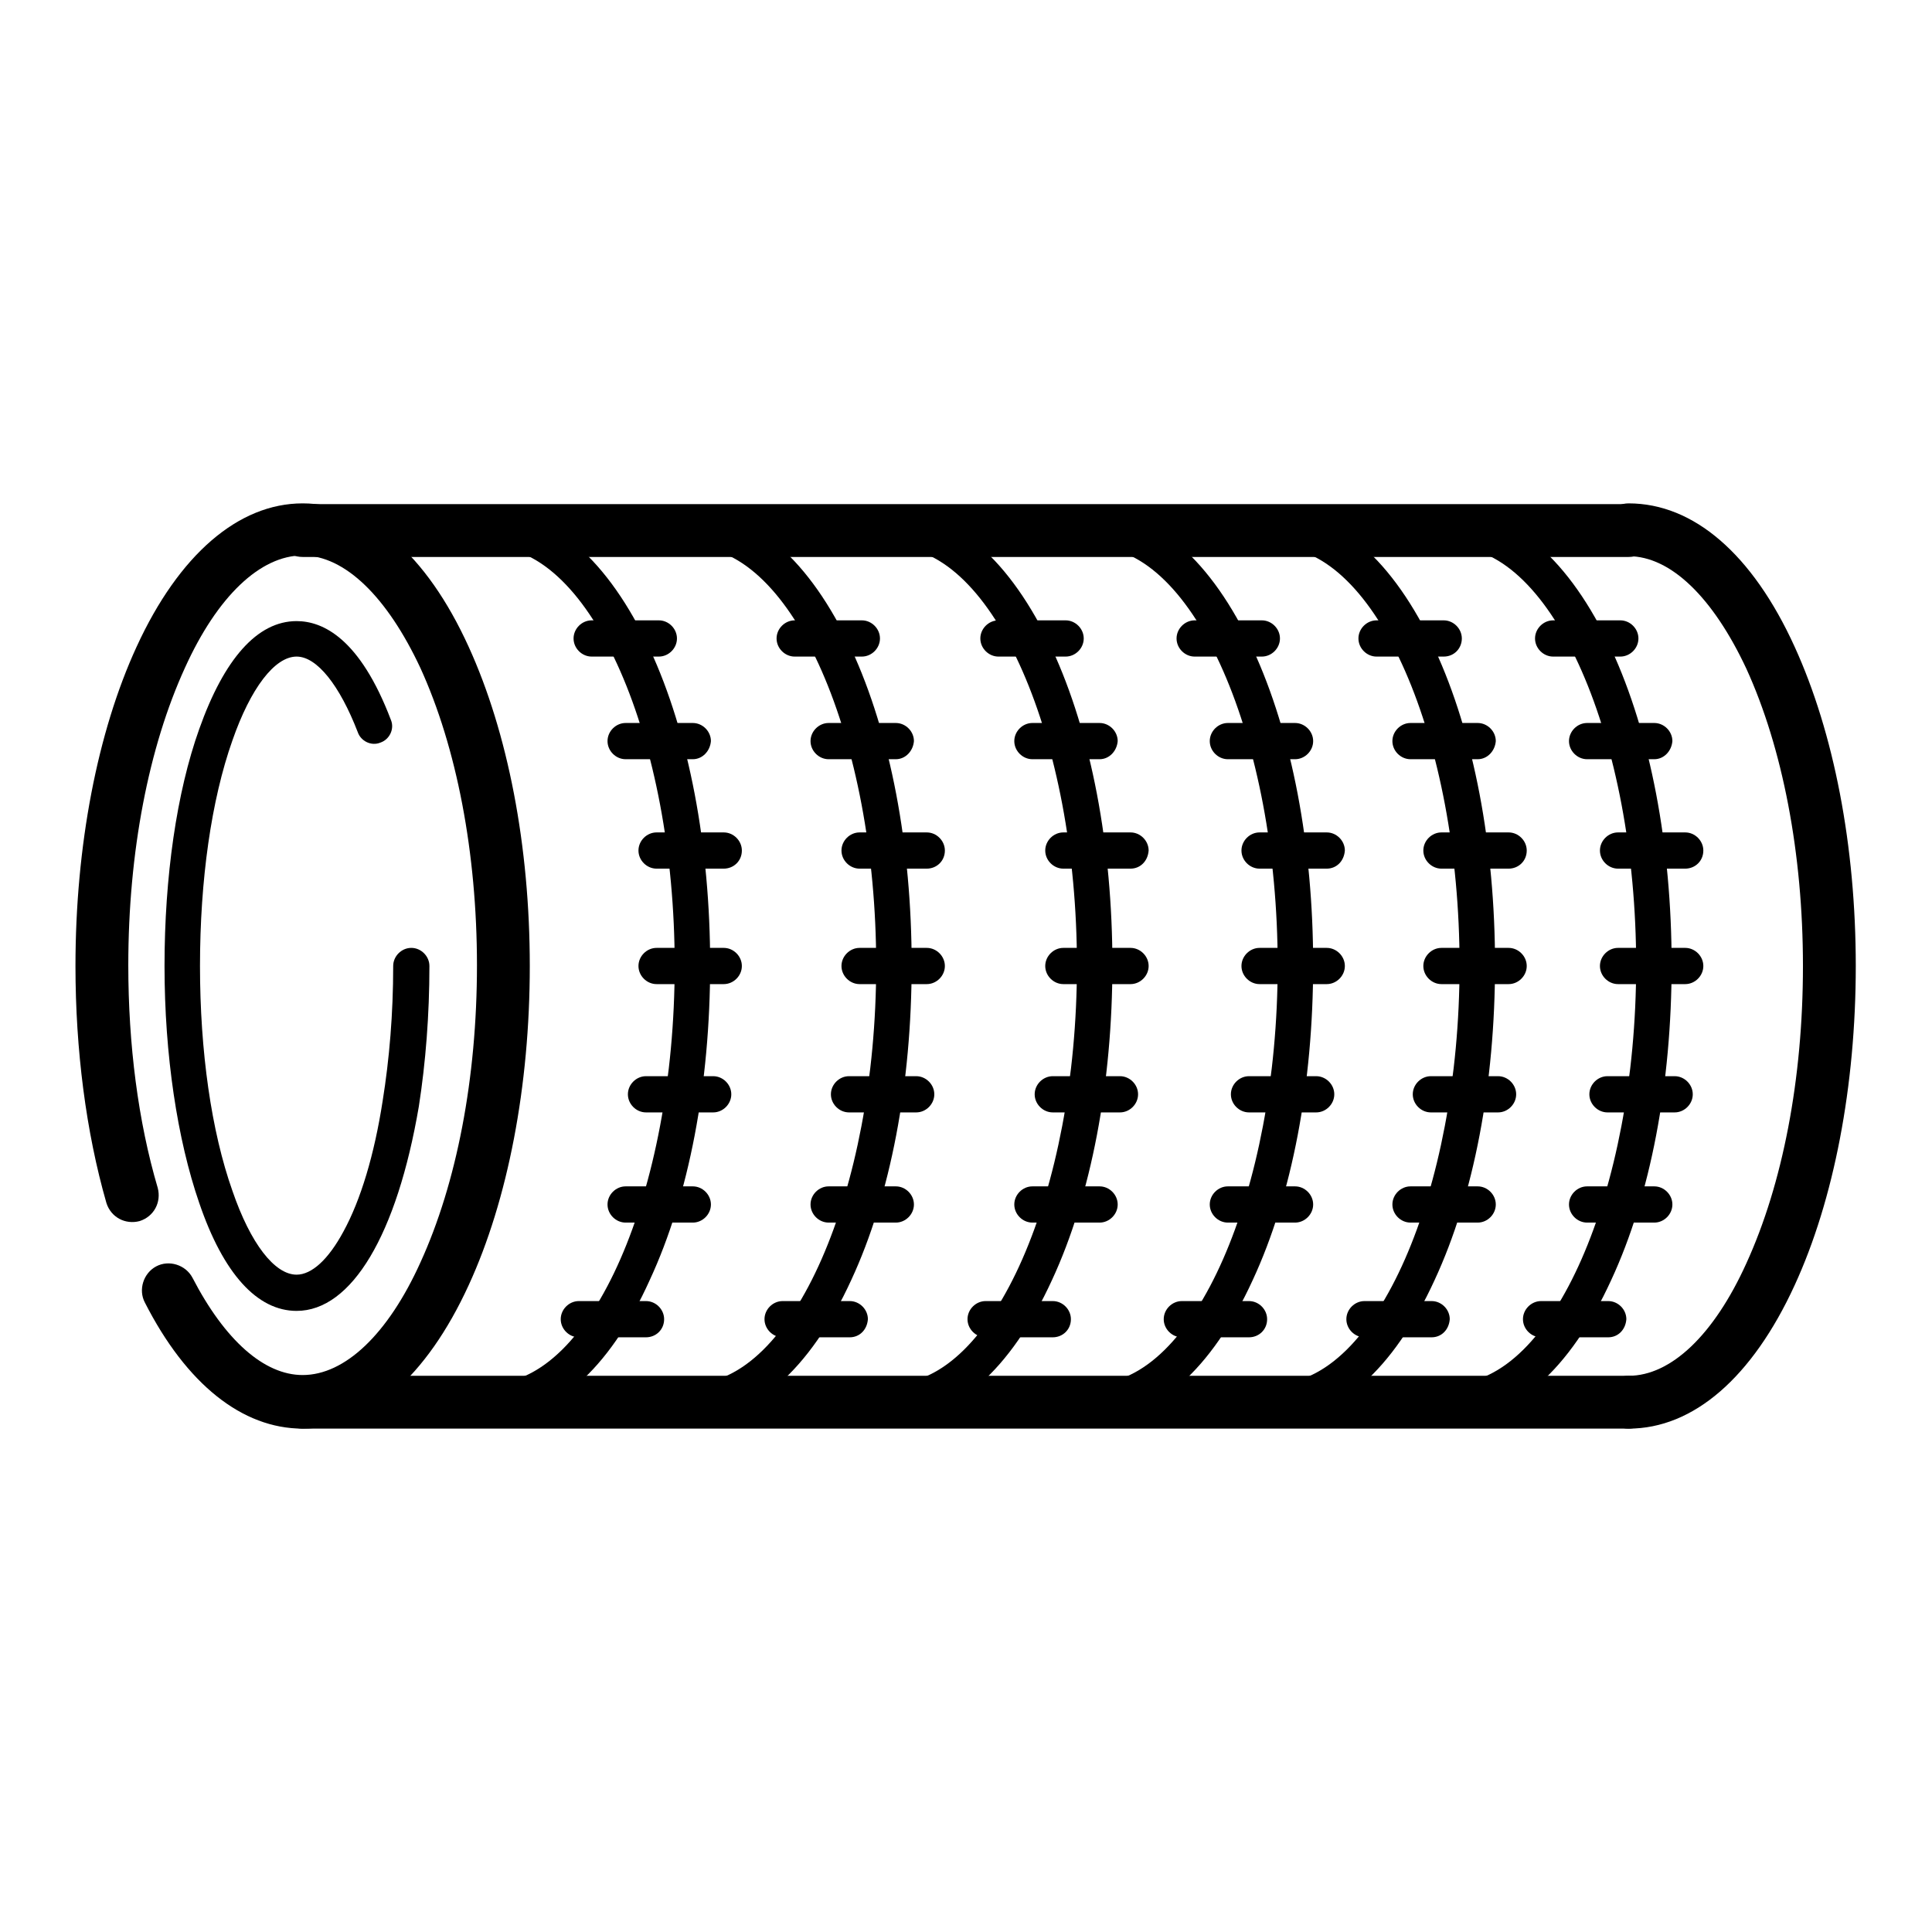 <?xml version="1.0" encoding="utf-8"?>
<!-- Svg Vector Icons : http://www.onlinewebfonts.com/icon -->
<!DOCTYPE svg PUBLIC "-//W3C//DTD SVG 1.1//EN" "http://www.w3.org/Graphics/SVG/1.1/DTD/svg11.dtd">
<svg version="1.1" xmlns="http://www.w3.org/2000/svg" xmlns:xlink="http://www.w3.org/1999/xlink" x="0px" y="0px" viewBox="0 0 256 256" enable-background="new 0 0 256 256" xml:space="preserve">
<g> <path fill="#000000" d="M40.1,189.3c-8,0-15.4-5.9-20.9-16.7c-0.9-1.7-0.2-3.9,1.5-4.8c1.7-0.9,3.9-0.2,4.8,1.5 c4.3,8.3,9.5,12.9,14.6,12.9c5.6,0,11.3-5.4,15.6-14.9c4.8-10.5,7.5-24.4,7.5-39.4c0-14.9-2.7-28.9-7.5-39.4 c-4.4-9.4-10-14.9-15.6-14.9c-5.6,0-11.3,5.4-15.6,14.9c-4.8,10.5-7.5,24.4-7.5,39.4c0,10.5,1.3,20.7,3.9,29.5 c0.5,1.9-0.5,3.8-2.4,4.4c-1.9,0.5-3.8-0.5-4.4-2.4C11.4,150,10,139.1,10,128c0-15.9,2.9-31,8.1-42.3c5.6-12.2,13.5-19,22-19 c8.6,0,16.4,6.7,22,19c5.2,11.4,8.1,26.4,8.1,42.3c0,15.9-2.9,31-8.1,42.3C56.5,182.5,48.7,189.3,40.1,189.3L40.1,189.3z"/> <path fill="#000000" d="M39.3,173.7c-5.2,0-9.7-4.9-12.9-14.3c-2.9-8.4-4.6-19.6-4.6-31.4c0-11.8,1.6-23,4.6-31.4 c3.3-9.3,7.7-14.3,12.9-14.3c3.5,0,8.4,2.3,12.5,13.1c0.5,1.2-0.2,2.6-1.4,3c-1.2,0.5-2.6-0.2-3-1.4C45,90.8,42,87,39.3,87 c-2.9,0-6.1,4.2-8.5,11.1c-2.8,7.9-4.3,18.5-4.3,29.9c0,11.3,1.5,21.9,4.3,29.8c2.4,7,5.6,11.1,8.5,11.1c2,0,4.2-2,6.2-5.7 c2.3-4.2,4.1-10.2,5.2-17.3c0.9-5.6,1.4-11.6,1.4-17.9c0-1.3,1.1-2.4,2.4-2.4s2.4,1.1,2.4,2.4c0,6.5-0.5,12.8-1.4,18.6 C52.6,163.6,46.6,173.7,39.3,173.7L39.3,173.7z M215.8,189.3c-2,0-3.5-1.6-3.5-3.5s1.6-3.5,3.5-3.5c5.6,0,11.3-5.4,15.6-14.9 c4.8-10.5,7.5-24.4,7.5-39.4c0-14.9-2.7-28.9-7.5-39.4c-4.4-9.4-10-14.9-15.6-14.9c-2,0-3.5-1.6-3.5-3.5s1.6-3.5,3.5-3.5 c8.6,0,16.4,6.7,22,19c5.2,11.4,8.1,26.4,8.1,42.3c0,15.9-2.9,31-8.1,42.3C232.2,182.5,224.4,189.3,215.8,189.3L215.8,189.3z"/> <path fill="#000000" d="M192.5,188.1c-1.3,0-2.4-1.1-2.4-2.4s1.1-2.4,2.4-2.4c13.1,0,24.3-25.4,24.3-55.4s-11.1-55.4-24.3-55.4 c-1.3,0-2.4-1.1-2.4-2.4c0-1.3,1.1-2.4,2.4-2.4c8.1,0,15.5,6.5,21,18.3c5.2,11.2,8,26.1,8,41.8c0,15.8-2.8,30.6-8,41.8 C208,181.6,200.6,188.1,192.5,188.1z"/> <path fill="#000000" d="M169.1,188.1c-1.3,0-2.4-1.1-2.4-2.4s1.1-2.4,2.4-2.4c13.1,0,24.3-25.4,24.3-55.4c0-30-11.1-55.4-24.3-55.4 c-1.3,0-2.4-1.1-2.4-2.4s1.1-2.4,2.4-2.4c8.1,0,15.5,6.5,21,18.3c5.2,11.2,8,26.1,8,41.8c0,15.8-2.8,30.6-8,41.8 C184.6,181.6,177.2,188.1,169.1,188.1z"/> <path fill="#000000" d="M145,188.1c-1.3,0-2.4-1.1-2.4-2.4s1.1-2.4,2.4-2.4c13.1,0,24.3-25.4,24.3-55.4c0-30-11.1-55.4-24.3-55.4 c-1.3,0-2.4-1.1-2.4-2.4s1.1-2.4,2.4-2.4c8.1,0,15.5,6.5,21,18.3c5.2,11.2,8,26.1,8,41.8c0,15.8-2.8,30.6-8,41.8 C160.5,181.6,153.1,188.1,145,188.1z"/> <path fill="#000000" d="M118.4,188.1c-1.3,0-2.4-1.1-2.4-2.4s1.1-2.4,2.4-2.4c13.1,0,24.3-25.4,24.3-55.4c0-30-11.1-55.4-24.3-55.4 c-1.3,0-2.4-1.1-2.4-2.4s1.1-2.4,2.4-2.4c8.1,0,15.5,6.5,21,18.3c5.2,11.2,8,26.1,8,41.8s-2.8,30.6-8,41.8 C133.9,181.6,126.5,188.1,118.4,188.1L118.4,188.1z"/> <path fill="#000000" d="M91.8,188.1c-1.3,0-2.4-1.1-2.4-2.4s1.1-2.4,2.4-2.4c13.1,0,24.3-25.4,24.3-55.4c0-30-11.1-55.4-24.3-55.4 c-1.3,0-2.4-1.1-2.4-2.4s1.1-2.4,2.4-2.4c8.1,0,15.5,6.5,21,18.3c5.2,11.2,8,26.1,8,41.8c0,15.8-2.8,30.6-8,41.8 C107.3,181.6,99.8,188.1,91.8,188.1L91.8,188.1z"/> <path fill="#000000" d="M65.1,188.1c-1.3,0-2.4-1.1-2.4-2.4s1.1-2.4,2.4-2.4c13.2,0,24.3-25.4,24.3-55.4c0-30-11.1-55.4-24.3-55.4 c-1.3,0-2.4-1.1-2.4-2.4s1.1-2.4,2.4-2.4c8.1,0,15.5,6.5,21,18.3c5.2,11.2,8,26.1,8,41.8c0,15.8-2.8,30.6-8,41.8 C80.7,181.6,73.2,188.1,65.1,188.1z"/> <path fill="#000000" d="M215.8,73.8H40.1c-2,0-3.5-1.6-3.5-3.5c0-2,1.6-3.5,3.5-3.5h175.7c2,0,3.5,1.6,3.5,3.5 C219.4,72.2,217.8,73.8,215.8,73.8L215.8,73.8z M215.8,189.3H40.1c-2,0-3.5-1.6-3.5-3.5s1.6-3.5,3.5-3.5h175.7c2,0,3.5,1.6,3.5,3.5 S217.8,189.3,215.8,189.3L215.8,189.3z M87.3,87h-8.9c-1.3,0-2.4-1.1-2.4-2.4s1.1-2.4,2.4-2.4h8.9c1.3,0,2.4,1.1,2.4,2.4 S88.6,87,87.3,87z M91.8,100.6h-8.9c-1.3,0-2.4-1.1-2.4-2.4c0-1.3,1.1-2.4,2.4-2.4h8.9c1.3,0,2.4,1.1,2.4,2.4 C94.1,99.5,93.1,100.6,91.8,100.6z M95.9,115.1H87c-1.3,0-2.4-1.1-2.4-2.4c0-1.3,1.1-2.4,2.4-2.4h8.9c1.3,0,2.4,1.1,2.4,2.4 C98.3,114.1,97.2,115.1,95.9,115.1z M95.9,130.4H87c-1.3,0-2.4-1.1-2.4-2.4s1.1-2.4,2.4-2.4h8.9c1.3,0,2.4,1.1,2.4,2.4 S97.2,130.4,95.9,130.4z M94.5,147.4h-8.9c-1.3,0-2.4-1.1-2.4-2.4s1.1-2.4,2.4-2.4h8.9c1.3,0,2.4,1.1,2.4,2.4 S95.8,147.4,94.5,147.4z M91.8,162h-8.9c-1.3,0-2.4-1.1-2.4-2.4s1.1-2.4,2.4-2.4h8.9c1.3,0,2.4,1.1,2.4,2.4S93.1,162,91.8,162z  M85.6,177.2h-8.9c-1.3,0-2.4-1.1-2.4-2.4c0-1.3,1.1-2.4,2.4-2.4h8.9c1.3,0,2.4,1.1,2.4,2.4C88,176.2,86.9,177.2,85.6,177.2z"/> <path fill="#000000" d="M114.2,87h-8.9c-1.3,0-2.4-1.1-2.4-2.4s1.1-2.4,2.4-2.4h8.9c1.3,0,2.4,1.1,2.4,2.4S115.5,87,114.2,87z  M118.7,100.6h-8.9c-1.3,0-2.4-1.1-2.4-2.4c0-1.3,1.1-2.4,2.4-2.4h8.9c1.3,0,2.4,1.1,2.4,2.4C121,99.5,120,100.6,118.7,100.6z  M122.8,115.1h-8.9c-1.3,0-2.4-1.1-2.4-2.4c0-1.3,1.1-2.4,2.4-2.4h8.9c1.3,0,2.4,1.1,2.4,2.4C125.2,114.1,124.1,115.1,122.8,115.1z  M122.8,130.4h-8.9c-1.3,0-2.4-1.1-2.4-2.4s1.1-2.4,2.4-2.4h8.9c1.3,0,2.4,1.1,2.4,2.4S124.1,130.4,122.8,130.4z M121.4,147.4h-8.9 c-1.3,0-2.4-1.1-2.4-2.4s1.1-2.4,2.4-2.4h8.9c1.3,0,2.4,1.1,2.4,2.4S122.7,147.4,121.4,147.4z M118.7,162h-8.9 c-1.3,0-2.4-1.1-2.4-2.4s1.1-2.4,2.4-2.4h8.9c1.3,0,2.4,1.1,2.4,2.4S120,162,118.7,162z M112.6,177.2h-8.9c-1.3,0-2.4-1.1-2.4-2.4 c0-1.3,1.1-2.4,2.4-2.4h8.9c1.3,0,2.4,1.1,2.4,2.4C114.9,176.2,113.9,177.2,112.6,177.2z"/> <path fill="#000000" d="M141.2,87h-8.9c-1.3,0-2.4-1.1-2.4-2.4s1.1-2.4,2.4-2.4h8.9c1.3,0,2.4,1.1,2.4,2.4S142.5,87,141.2,87z  M145.7,100.6h-8.9c-1.3,0-2.4-1.1-2.4-2.4c0-1.3,1.1-2.4,2.4-2.4h8.9c1.3,0,2.4,1.1,2.4,2.4C148,99.5,147,100.6,145.7,100.6z  M149.8,115.1h-8.9c-1.3,0-2.4-1.1-2.4-2.4c0-1.3,1.1-2.4,2.4-2.4h8.9c1.3,0,2.4,1.1,2.4,2.4C152.1,114.1,151.1,115.1,149.8,115.1z  M149.8,130.4h-8.9c-1.3,0-2.4-1.1-2.4-2.4s1.1-2.4,2.4-2.4h8.9c1.3,0,2.4,1.1,2.4,2.4S151.1,130.4,149.8,130.4z M148.4,147.4h-8.9 c-1.3,0-2.4-1.1-2.4-2.4s1.1-2.4,2.4-2.4h8.9c1.3,0,2.4,1.1,2.4,2.4S149.7,147.4,148.4,147.4z M145.7,162h-8.9 c-1.3,0-2.4-1.1-2.4-2.4s1.1-2.4,2.4-2.4h8.9c1.3,0,2.4,1.1,2.4,2.4S147,162,145.7,162z M139.5,177.2h-8.9c-1.3,0-2.4-1.1-2.4-2.4 c0-1.3,1.1-2.4,2.4-2.4h8.9c1.3,0,2.4,1.1,2.4,2.4C141.9,176.2,140.8,177.2,139.5,177.2z"/> <path fill="#000000" d="M167.2,87h-8.9c-1.3,0-2.4-1.1-2.4-2.4s1.1-2.4,2.4-2.4h8.9c1.3,0,2.4,1.1,2.4,2.4S168.5,87,167.2,87z  M171.6,100.6h-8.9c-1.3,0-2.4-1.1-2.4-2.4c0-1.3,1.1-2.4,2.4-2.4h8.9c1.3,0,2.4,1.1,2.4,2.4C174,99.5,172.9,100.6,171.6,100.6z  M175.8,115.1h-8.9c-1.3,0-2.4-1.1-2.4-2.4c0-1.3,1.1-2.4,2.4-2.4h8.9c1.3,0,2.4,1.1,2.4,2.4C178.1,114.1,177.1,115.1,175.8,115.1z  M175.8,130.4h-8.9c-1.3,0-2.4-1.1-2.4-2.4s1.1-2.4,2.4-2.4h8.9c1.3,0,2.4,1.1,2.4,2.4S177.1,130.4,175.8,130.4z M174.4,147.4h-8.9 c-1.3,0-2.4-1.1-2.4-2.4s1.1-2.4,2.4-2.4h8.9c1.3,0,2.4,1.1,2.4,2.4S175.7,147.4,174.4,147.4z M171.6,162h-8.9 c-1.3,0-2.4-1.1-2.4-2.4s1.1-2.4,2.4-2.4h8.9c1.3,0,2.4,1.1,2.4,2.4S172.9,162,171.6,162z M165.5,177.2h-8.9 c-1.3,0-2.4-1.1-2.4-2.4c0-1.3,1.1-2.4,2.4-2.4h8.9c1.3,0,2.4,1.1,2.4,2.4C167.9,176.2,166.8,177.2,165.5,177.2z"/> <path fill="#000000" d="M191.3,87h-8.9c-1.3,0-2.4-1.1-2.4-2.4s1.1-2.4,2.4-2.4h8.9c1.3,0,2.4,1.1,2.4,2.4S192.7,87,191.3,87z  M195.8,100.6h-8.9c-1.3,0-2.4-1.1-2.4-2.4c0-1.3,1.1-2.4,2.4-2.4h8.9c1.3,0,2.4,1.1,2.4,2.4C198.1,99.5,197.1,100.6,195.8,100.6z  M199.9,115.1H191c-1.3,0-2.4-1.1-2.4-2.4c0-1.3,1.1-2.4,2.4-2.4h8.9c1.3,0,2.4,1.1,2.4,2.4C202.3,114.1,201.2,115.1,199.9,115.1z  M199.9,130.4H191c-1.3,0-2.4-1.1-2.4-2.4s1.1-2.4,2.4-2.4h8.9c1.3,0,2.4,1.1,2.4,2.4S201.2,130.4,199.9,130.4z M198.5,147.4h-8.9 c-1.3,0-2.4-1.1-2.4-2.4s1.1-2.4,2.4-2.4h8.9c1.3,0,2.4,1.1,2.4,2.4S199.8,147.4,198.5,147.4z M195.8,162h-8.9 c-1.3,0-2.4-1.1-2.4-2.4s1.1-2.4,2.4-2.4h8.9c1.3,0,2.4,1.1,2.4,2.4S197.1,162,195.8,162z M189.7,177.2h-8.9 c-1.3,0-2.4-1.1-2.4-2.4c0-1.3,1.1-2.4,2.4-2.4h8.9c1.3,0,2.4,1.1,2.4,2.4C192,176.2,191,177.2,189.7,177.2z"/> <path fill="#000000" d="M214.7,87h-8.9c-1.3,0-2.4-1.1-2.4-2.4s1.1-2.4,2.4-2.4h8.9c1.3,0,2.4,1.1,2.4,2.4S216,87,214.7,87z  M219.2,100.6h-8.9c-1.3,0-2.4-1.1-2.4-2.4c0-1.3,1.1-2.4,2.4-2.4h8.9c1.3,0,2.4,1.1,2.4,2.4C221.5,99.5,220.5,100.6,219.2,100.6z  M223.3,115.1h-8.9c-1.3,0-2.4-1.1-2.4-2.4c0-1.3,1.1-2.4,2.4-2.4h8.9c1.3,0,2.4,1.1,2.4,2.4C225.7,114.1,224.6,115.1,223.3,115.1z  M223.3,130.4h-8.9c-1.3,0-2.4-1.1-2.4-2.4s1.1-2.4,2.4-2.4h8.9c1.3,0,2.4,1.1,2.4,2.4S224.6,130.4,223.3,130.4z M221.9,147.4h-8.9 c-1.3,0-2.4-1.1-2.4-2.4s1.1-2.4,2.4-2.4h8.9c1.3,0,2.4,1.1,2.4,2.4S223.2,147.4,221.9,147.4z M219.2,162h-8.9 c-1.3,0-2.4-1.1-2.4-2.4s1.1-2.4,2.4-2.4h8.9c1.3,0,2.4,1.1,2.4,2.4S220.5,162,219.2,162z M213.1,177.2h-8.9 c-1.3,0-2.4-1.1-2.4-2.4c0-1.3,1.1-2.4,2.4-2.4h8.9c1.3,0,2.4,1.1,2.4,2.4C215.4,176.2,214.4,177.2,213.1,177.2z"/></g>
</svg>